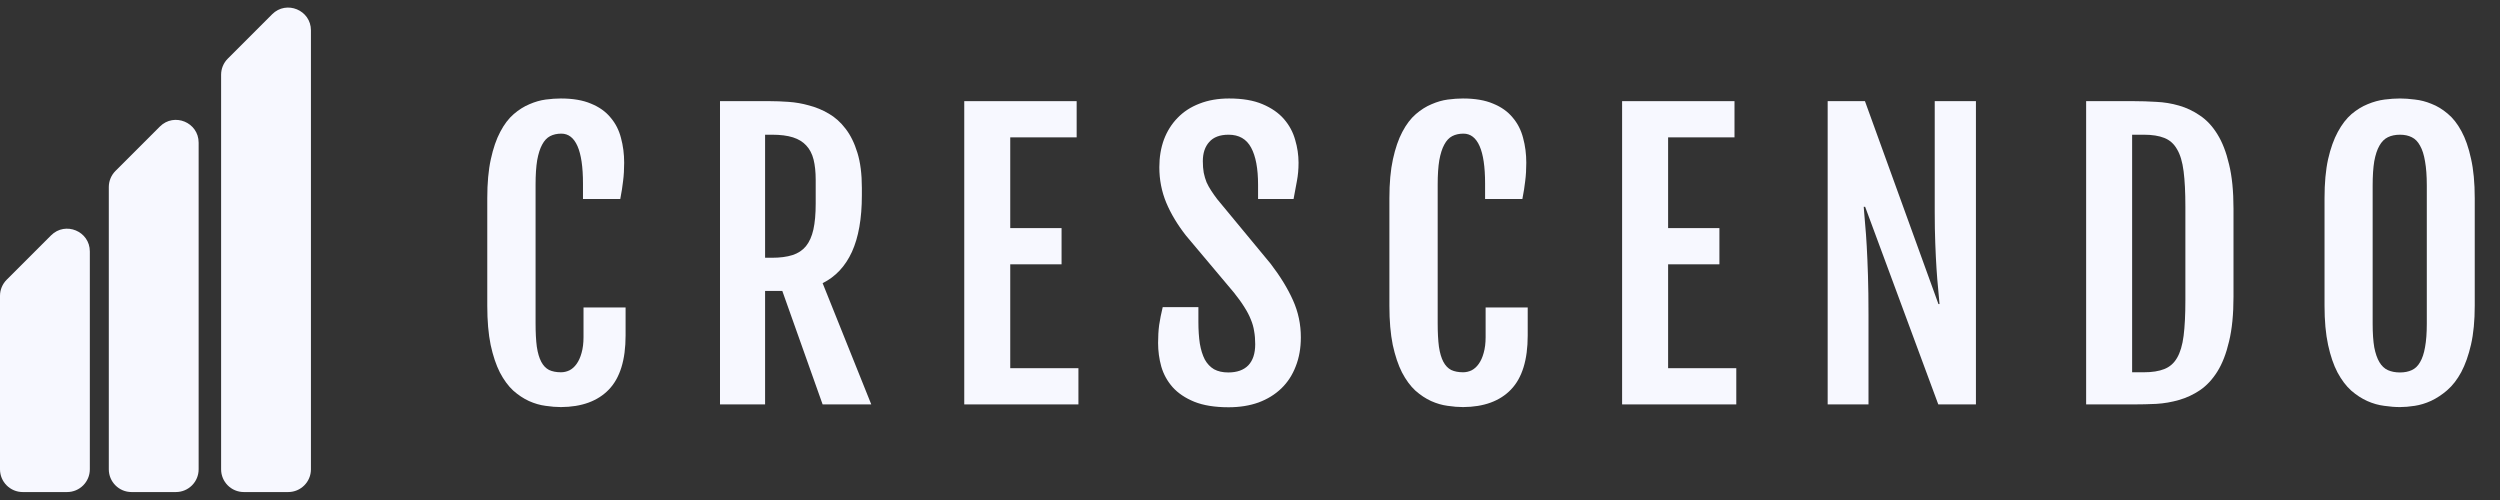 <svg xmlns="http://www.w3.org/2000/svg" width="165" height="33" viewBox="0 0 165 33" fill="none"><rect x="0" y="0" width="165" height="33" fill="#333333" stroke="none"/><path d="M37.023 26.867C36.711 26.867 36.371 26.84 36.004 26.785C35.645 26.738 35.281 26.633 34.914 26.469C34.555 26.305 34.207 26.074 33.871 25.777C33.543 25.473 33.25 25.074 32.992 24.582C32.742 24.09 32.539 23.484 32.383 22.766C32.234 22.039 32.16 21.176 32.16 20.176V13.086C32.16 12.078 32.238 11.219 32.395 10.508C32.551 9.789 32.758 9.188 33.016 8.703C33.273 8.211 33.57 7.82 33.906 7.531C34.242 7.242 34.59 7.023 34.949 6.875C35.309 6.719 35.664 6.617 36.016 6.57C36.375 6.523 36.707 6.5 37.012 6.5C37.809 6.5 38.473 6.613 39.004 6.84C39.543 7.059 39.973 7.363 40.293 7.754C40.621 8.137 40.852 8.586 40.984 9.102C41.125 9.617 41.195 10.164 41.195 10.742C41.195 11.172 41.172 11.57 41.125 11.938C41.086 12.297 41.023 12.695 40.938 13.133H38.477V12.113C38.477 11.012 38.355 10.188 38.113 9.641C37.871 9.094 37.516 8.82 37.047 8.82C36.766 8.82 36.52 8.875 36.309 8.984C36.098 9.094 35.922 9.281 35.781 9.547C35.641 9.805 35.531 10.148 35.453 10.578C35.383 11.008 35.348 11.543 35.348 12.184V21.324C35.348 21.949 35.375 22.469 35.43 22.883C35.492 23.297 35.59 23.629 35.723 23.879C35.855 24.129 36.027 24.309 36.238 24.418C36.457 24.52 36.719 24.57 37.023 24.57C37.219 24.57 37.406 24.527 37.586 24.441C37.766 24.348 37.922 24.207 38.055 24.02C38.195 23.824 38.305 23.582 38.383 23.293C38.469 22.996 38.512 22.648 38.512 22.25V20.293H41.289V22.145C41.289 23.754 40.922 24.941 40.188 25.707C39.453 26.473 38.398 26.859 37.023 26.867Z" fill="#F7F8FF"></path><path d="M47.52 6.676H50.813C51.188 6.676 51.598 6.691 52.043 6.723C52.496 6.754 52.946 6.832 53.391 6.957C53.844 7.074 54.278 7.254 54.692 7.496C55.113 7.738 55.484 8.07 55.805 8.492C56.133 8.914 56.395 9.445 56.59 10.086C56.785 10.719 56.883 11.488 56.883 12.395V12.898C56.883 14.422 56.664 15.664 56.227 16.625C55.789 17.578 55.145 18.266 54.293 18.688L57.504 26.691H54.293L51.633 19.203H50.496V26.691H47.52V6.676ZM50.953 17.012C51.484 17.012 51.934 16.953 52.301 16.836C52.668 16.719 52.965 16.523 53.192 16.25C53.418 15.969 53.582 15.602 53.684 15.148C53.785 14.688 53.836 14.121 53.836 13.449V11.867C53.836 11.352 53.789 10.906 53.696 10.531C53.602 10.156 53.442 9.848 53.215 9.605C52.996 9.363 52.703 9.184 52.336 9.066C51.969 8.949 51.508 8.891 50.953 8.891H50.496V17.012H50.953Z" fill="#F7F8FF"></path><path d="M63.641 6.676H71.059V9.066H66.676V15.055H70.063V17.445H66.676V24.301H71.176V26.691H63.641V6.676Z" fill="#F7F8FF"></path><path d="M76.434 22.637C76.434 22.207 76.457 21.812 76.504 21.453C76.559 21.086 76.637 20.691 76.739 20.27H79.094V21.242C79.094 21.781 79.126 22.258 79.188 22.672C79.258 23.086 79.368 23.438 79.516 23.727C79.672 24.008 79.876 24.223 80.126 24.371C80.383 24.512 80.696 24.582 81.063 24.582C81.641 24.582 82.082 24.426 82.387 24.113C82.692 23.793 82.844 23.328 82.844 22.719C82.844 22.406 82.821 22.121 82.774 21.863C82.735 21.598 82.661 21.336 82.551 21.078C82.45 20.82 82.309 20.551 82.129 20.27C81.95 19.98 81.719 19.66 81.438 19.309L78.274 15.547C77.711 14.828 77.278 14.105 76.973 13.379C76.668 12.645 76.516 11.863 76.516 11.035C76.516 10.371 76.618 9.762 76.821 9.207C77.032 8.652 77.332 8.176 77.723 7.777C78.114 7.371 78.594 7.059 79.165 6.84C79.743 6.613 80.395 6.5 81.122 6.5C82.004 6.5 82.739 6.625 83.325 6.875C83.918 7.125 84.391 7.453 84.743 7.859C85.094 8.266 85.34 8.723 85.481 9.23C85.629 9.73 85.704 10.234 85.704 10.742C85.704 11.172 85.668 11.57 85.598 11.938C85.536 12.297 85.461 12.695 85.376 13.133H83.032V12.184C83.032 11.121 82.879 10.309 82.575 9.746C82.27 9.176 81.774 8.891 81.086 8.891C80.516 8.891 80.09 9.051 79.809 9.371C79.528 9.684 79.387 10.105 79.387 10.637C79.387 10.918 79.407 11.172 79.446 11.398C79.493 11.625 79.555 11.836 79.633 12.031C79.719 12.219 79.821 12.402 79.938 12.582C80.055 12.762 80.188 12.949 80.336 13.145L83.864 17.41C84.504 18.246 84.997 19.051 85.34 19.824C85.684 20.59 85.856 21.402 85.856 22.262C85.856 22.973 85.743 23.613 85.516 24.184C85.297 24.754 84.981 25.238 84.567 25.637C84.153 26.035 83.653 26.344 83.067 26.562C82.481 26.773 81.821 26.879 81.086 26.879C80.18 26.879 79.426 26.758 78.825 26.516C78.231 26.273 77.754 25.953 77.395 25.555C77.043 25.156 76.793 24.703 76.645 24.195C76.504 23.688 76.434 23.168 76.434 22.637Z" fill="#F7F8FF"></path><path d="M96.563 26.867C96.251 26.867 95.911 26.84 95.544 26.785C95.184 26.738 94.821 26.633 94.454 26.469C94.094 26.305 93.747 26.074 93.411 25.777C93.083 25.473 92.79 25.074 92.532 24.582C92.282 24.09 92.079 23.484 91.922 22.766C91.774 22.039 91.7 21.176 91.7 20.176V13.086C91.7 12.078 91.778 11.219 91.934 10.508C92.091 9.789 92.297 9.188 92.555 8.703C92.813 8.211 93.11 7.82 93.446 7.531C93.782 7.242 94.129 7.023 94.489 6.875C94.848 6.719 95.204 6.617 95.555 6.57C95.915 6.523 96.247 6.5 96.551 6.5C97.348 6.5 98.012 6.613 98.544 6.84C99.083 7.059 99.512 7.363 99.833 7.754C100.161 8.137 100.391 8.586 100.524 9.102C100.665 9.617 100.735 10.164 100.735 10.742C100.735 11.172 100.712 11.57 100.665 11.938C100.626 12.297 100.563 12.695 100.477 13.133H98.016V12.113C98.016 11.012 97.895 10.188 97.653 9.641C97.411 9.094 97.055 8.82 96.587 8.82C96.305 8.82 96.059 8.875 95.848 8.984C95.637 9.094 95.462 9.281 95.321 9.547C95.18 9.805 95.071 10.148 94.993 10.578C94.922 11.008 94.887 11.543 94.887 12.184V21.324C94.887 21.949 94.915 22.469 94.969 22.883C95.032 23.297 95.129 23.629 95.262 23.879C95.395 24.129 95.567 24.309 95.778 24.418C95.997 24.52 96.258 24.57 96.563 24.57C96.758 24.57 96.946 24.527 97.126 24.441C97.305 24.348 97.462 24.207 97.594 24.02C97.735 23.824 97.844 23.582 97.922 23.293C98.008 22.996 98.051 22.648 98.051 22.25V20.293H100.829V22.145C100.829 23.754 100.462 24.941 99.727 25.707C98.993 26.473 97.938 26.859 96.563 26.867Z" fill="#F7F8FF"></path><path d="M107.059 6.676H114.477V9.066H110.095V15.055H113.481V17.445H110.095V24.301H114.595V26.691H107.059V6.676Z" fill="#F7F8FF"></path><path d="M120.626 6.676H123.087L127.938 20.07H128.009C127.985 19.758 127.954 19.41 127.915 19.027C127.876 18.645 127.841 18.211 127.81 17.727C127.778 17.234 127.751 16.68 127.728 16.062C127.704 15.445 127.692 14.75 127.692 13.977V6.676H130.411V26.691H127.927L123.099 13.648H123.005C123.028 14 123.06 14.383 123.099 14.797C123.138 15.203 123.173 15.684 123.204 16.238C123.235 16.793 123.263 17.441 123.286 18.184C123.31 18.918 123.321 19.793 123.321 20.809V26.691H120.626V6.676Z" fill="#F7F8FF"></path><path d="M137.685 6.676H140.837C141.314 6.676 141.806 6.691 142.314 6.723C142.829 6.746 143.329 6.828 143.814 6.969C144.306 7.109 144.767 7.328 145.196 7.625C145.634 7.914 146.017 8.324 146.345 8.855C146.673 9.379 146.931 10.043 147.118 10.848C147.314 11.645 147.411 12.621 147.411 13.777V19.59C147.411 20.746 147.314 21.727 147.118 22.531C146.931 23.336 146.673 24 146.345 24.523C146.017 25.047 145.634 25.457 145.196 25.754C144.767 26.043 144.306 26.258 143.814 26.398C143.329 26.539 142.829 26.625 142.314 26.656C141.806 26.68 141.314 26.691 140.837 26.691H137.685V6.676ZM141.493 24.57C142.04 24.57 142.489 24.5 142.841 24.359C143.2 24.219 143.482 23.973 143.685 23.621C143.896 23.262 144.04 22.777 144.118 22.168C144.196 21.551 144.235 20.773 144.235 19.836V13.625C144.235 12.688 144.196 11.914 144.118 11.305C144.04 10.688 143.896 10.203 143.685 9.852C143.482 9.492 143.2 9.242 142.841 9.102C142.489 8.961 142.04 8.891 141.493 8.891H140.72V24.57H141.493Z" fill="#F7F8FF"></path><path d="M158.4 26.867C158.079 26.867 157.732 26.84 157.357 26.785C156.982 26.738 156.611 26.633 156.243 26.469C155.876 26.305 155.521 26.074 155.177 25.777C154.841 25.473 154.54 25.074 154.275 24.582C154.017 24.09 153.81 23.484 153.654 22.766C153.497 22.039 153.419 21.176 153.419 20.176V13.086C153.419 12.078 153.497 11.219 153.654 10.508C153.818 9.789 154.033 9.188 154.298 8.703C154.564 8.211 154.865 7.82 155.2 7.531C155.544 7.242 155.9 7.023 156.267 6.875C156.642 6.719 157.013 6.617 157.38 6.57C157.747 6.523 158.087 6.5 158.4 6.5C158.697 6.5 159.025 6.523 159.384 6.57C159.751 6.609 160.115 6.703 160.474 6.852C160.841 6.992 161.197 7.207 161.54 7.496C161.884 7.777 162.189 8.164 162.454 8.656C162.72 9.141 162.931 9.746 163.087 10.473C163.251 11.191 163.333 12.062 163.333 13.086V20.176C163.333 21.168 163.251 22.023 163.087 22.742C162.923 23.453 162.708 24.059 162.443 24.559C162.177 25.051 161.868 25.449 161.517 25.754C161.173 26.051 160.818 26.285 160.45 26.457C160.091 26.621 159.732 26.73 159.372 26.785C159.013 26.84 158.689 26.867 158.4 26.867ZM158.4 24.582C158.697 24.582 158.954 24.531 159.173 24.43C159.4 24.328 159.583 24.152 159.724 23.902C159.872 23.652 159.982 23.324 160.052 22.918C160.13 22.504 160.169 21.984 160.169 21.359V12.254C160.169 11.613 160.13 11.078 160.052 10.648C159.982 10.219 159.872 9.875 159.724 9.617C159.583 9.352 159.4 9.164 159.173 9.055C158.954 8.945 158.697 8.891 158.4 8.891C158.095 8.891 157.829 8.945 157.603 9.055C157.376 9.164 157.189 9.352 157.04 9.617C156.892 9.875 156.779 10.219 156.7 10.648C156.63 11.078 156.595 11.613 156.595 12.254V21.359C156.595 21.984 156.63 22.504 156.7 22.918C156.779 23.324 156.892 23.652 157.04 23.902C157.189 24.152 157.376 24.328 157.603 24.43C157.829 24.531 158.095 24.582 158.4 24.582Z" fill="#F7F8FF"></path><path d="M0.439 18.464C0.158 18.746 0 19.127 0 19.525V30.975C0 31.803 0.672 32.475 1.5 32.475H4.429C5.258 32.475 5.929 31.803 5.929 30.975V16.596C5.929 15.259 4.314 14.59 3.369 15.535L0.439 18.464Z" fill="#F7F8FF"></path><path d="M7.62 11.283C7.339 11.565 7.181 11.946 7.181 12.344V30.975C7.181 31.803 7.853 32.475 8.681 32.475H11.61C12.439 32.475 13.11 31.803 13.11 30.975V9.415C13.11 8.078 11.495 7.409 10.55 8.354L7.62 11.283Z" fill="#F7F8FF"></path><path d="M15.032 3.872C14.751 4.153 14.593 4.534 14.593 4.932V30.975C14.593 31.803 15.264 32.475 16.093 32.475H19.022C19.85 32.475 20.522 31.803 20.522 30.975V2.003C20.522 0.667 18.906 -0.003 17.961 0.942L15.032 3.872Z" fill="#F7F8FF"></path></svg>